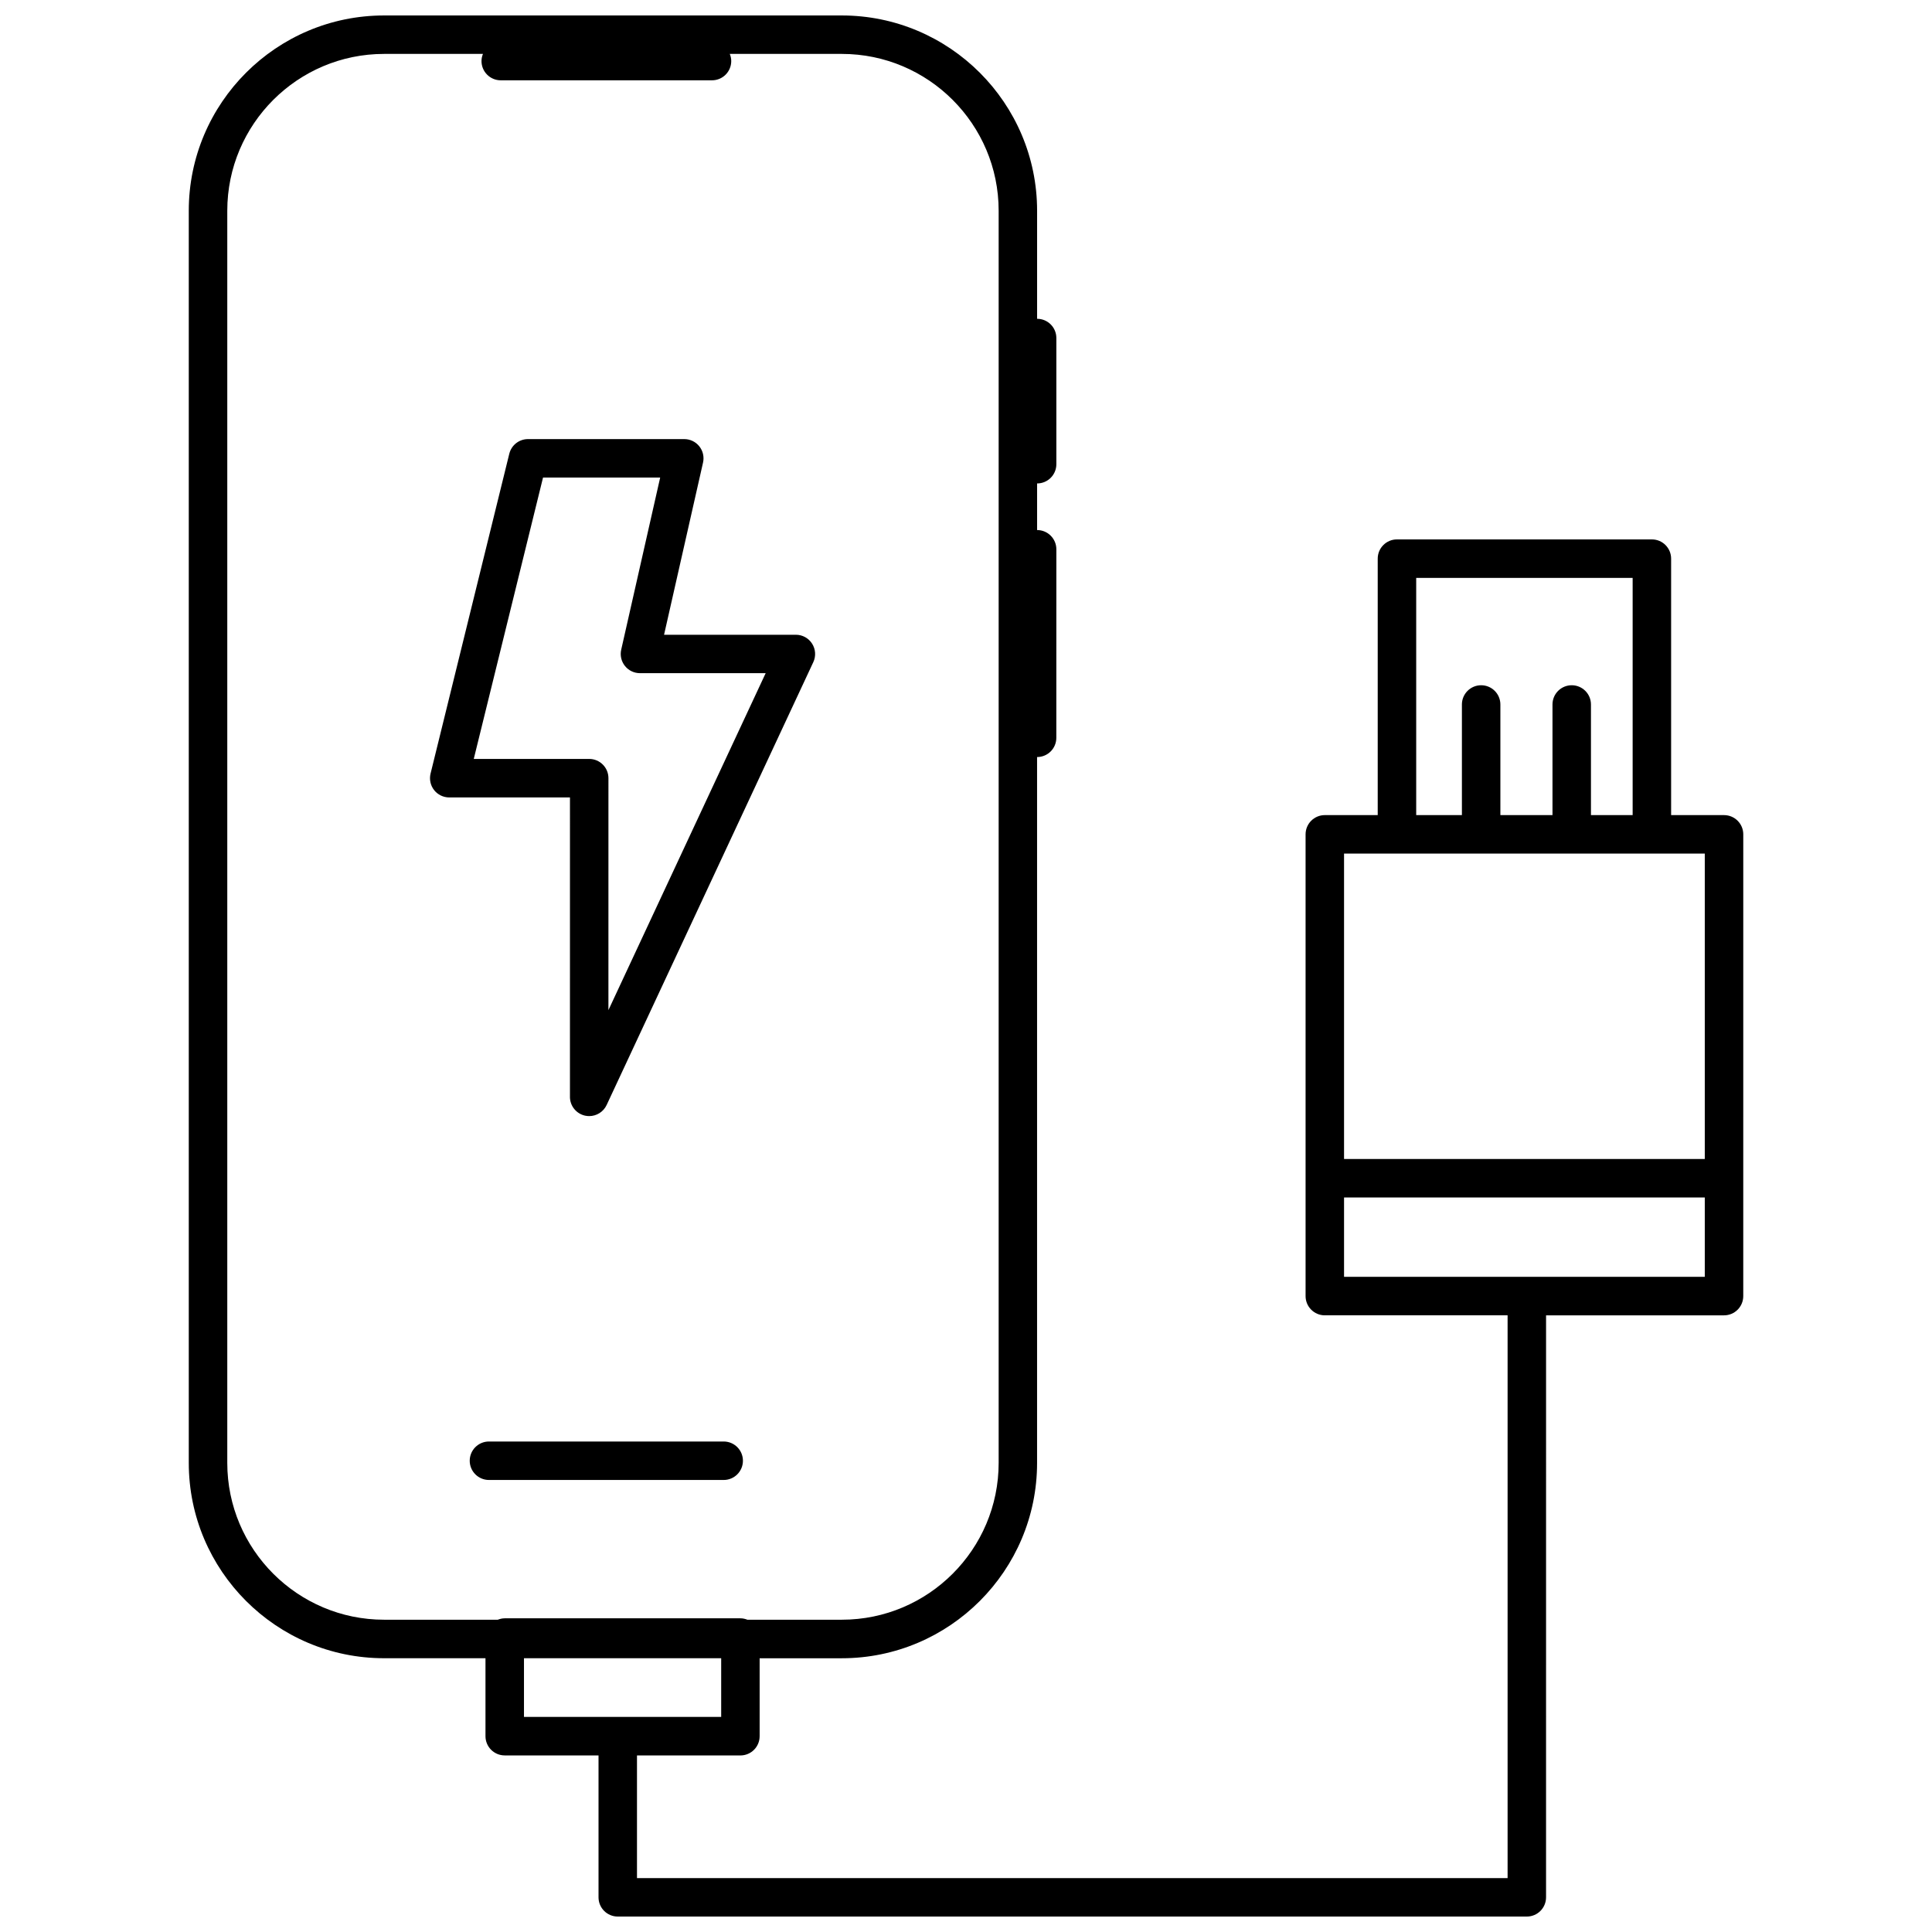 <?xml version="1.0" encoding="UTF-8"?>
<!-- Uploaded to: SVG Repo, www.svgrepo.com, Generator: SVG Repo Mixer Tools -->
<svg width="800px" height="800px" version="1.1" viewBox="144 144 512 512" xmlns="http://www.w3.org/2000/svg">
 <defs>
  <clipPath id="a">
   <path d="m194 148.09h412v503.81h-412z"/>
  </clipPath>
 </defs>
 <g clip-path="url(#a)">
  <path d="m295.04 434.68c0 2.387 1.664 4.457 3.996 4.977 0.371 0.082 0.742 0.121 1.109 0.121 1.945 0 3.769-1.117 4.621-2.941l54.773-117.37c0.734-1.578 0.613-3.426-0.324-4.891-0.938-1.473-2.555-2.359-4.297-2.359h-34.934l10.328-45.629c0.344-1.512-0.02-3.098-0.988-4.309-0.969-1.215-2.434-1.914-3.984-1.914h-41.418c-2.348 0-4.387 1.602-4.953 3.879l-20.867 84.77c-0.371 1.523-0.023 3.133 0.938 4.363 0.969 1.234 2.449 1.953 4.016 1.953h31.992l-0.004 79.352zm-25.488-89.559 18.359-74.574h31.043l-10.328 45.629c-0.344 1.512 0.02 3.098 0.988 4.309 0.969 1.215 2.434 1.914 3.984 1.914h33.312l-41.672 89.297 0.004-61.473c0-2.816-2.281-5.098-5.098-5.098zm71.332 185.99c0 2.816-2.281 5.098-5.098 5.098h-62.207c-2.816 0-5.098-2.281-5.098-5.098 0-2.816 2.281-5.098 5.098-5.098h62.207c2.812 0 5.098 2.281 5.098 5.098zm260-171.1h-14.02v-67.965c0-2.816-2.281-5.098-5.098-5.098h-67.559c-2.816 0-5.098 2.281-5.098 5.098v67.965h-14.02c-2.816 0-5.098 2.281-5.098 5.098v122.37c0 2.816 2.281 5.098 5.098 5.098h48.438v149.14h-230.72v-32.504h27.406c2.816 0 5.098-2.281 5.098-5.098v-20.66h21.773c28.535 0 51.75-23.215 51.75-51.758v-187.07h0.004c2.816 0 5.098-2.281 5.098-5.098l0.008-49.961c0-2.816-2.281-5.098-5.098-5.098h-0.004v-12.352h0.004c2.816 0 5.098-2.281 5.098-5.098v-33.438c0-2.816-2.281-5.098-5.098-5.098h-0.004v-28.633c-0.004-28.539-23.219-51.754-51.762-51.754h-121.3c-28.535 0-51.754 23.215-51.754 51.75v331.84c0 28.535 23.215 51.758 51.75 51.758h26.879v20.66c0 2.816 2.281 5.098 5.098 5.098h24.859v37.605c0 2.816 2.281 5.098 5.098 5.098h240.91c2.816 0 5.098-2.281 5.098-5.098l0.004-154.23h47.16c2.816 0 5.098-2.281 5.098-5.098l0.004-122.37c0-2.816-2.281-5.098-5.098-5.098zm-324.96 213.23h-30.137c-22.914 0-41.555-18.641-41.555-41.559v-331.84c0-22.914 18.641-41.555 41.555-41.555h26.199c-0.238 0.59-0.383 1.223-0.383 1.898 0 2.816 2.281 5.098 5.098 5.098h55.988c2.816 0 5.098-2.281 5.098-5.098 0-0.676-0.145-1.309-0.383-1.898h29.695c22.914 0 41.555 18.641 41.555 41.555v331.84c0 22.918-18.641 41.559-41.555 41.559h-25.035c-0.574-0.223-1.184-0.371-1.84-0.371h-62.465c-0.652 0.004-1.266 0.152-1.836 0.371zm6.934 25.762v-15.562h52.262v15.562zm236.45-301.86h57.359v62.867h-11.047v-29.316c0-2.816-2.281-5.098-5.098-5.098s-5.098 2.281-5.098 5.098v29.316h-13.809v-29.316c0-2.816-2.281-5.098-5.098-5.098-2.816 0-5.098 2.281-5.098 5.098v29.316h-12.113zm76.477 185.23h-95.598v-21.035h95.598zm0-31.227h-95.598v-80.941h95.598z"/>
 </g>
</svg>